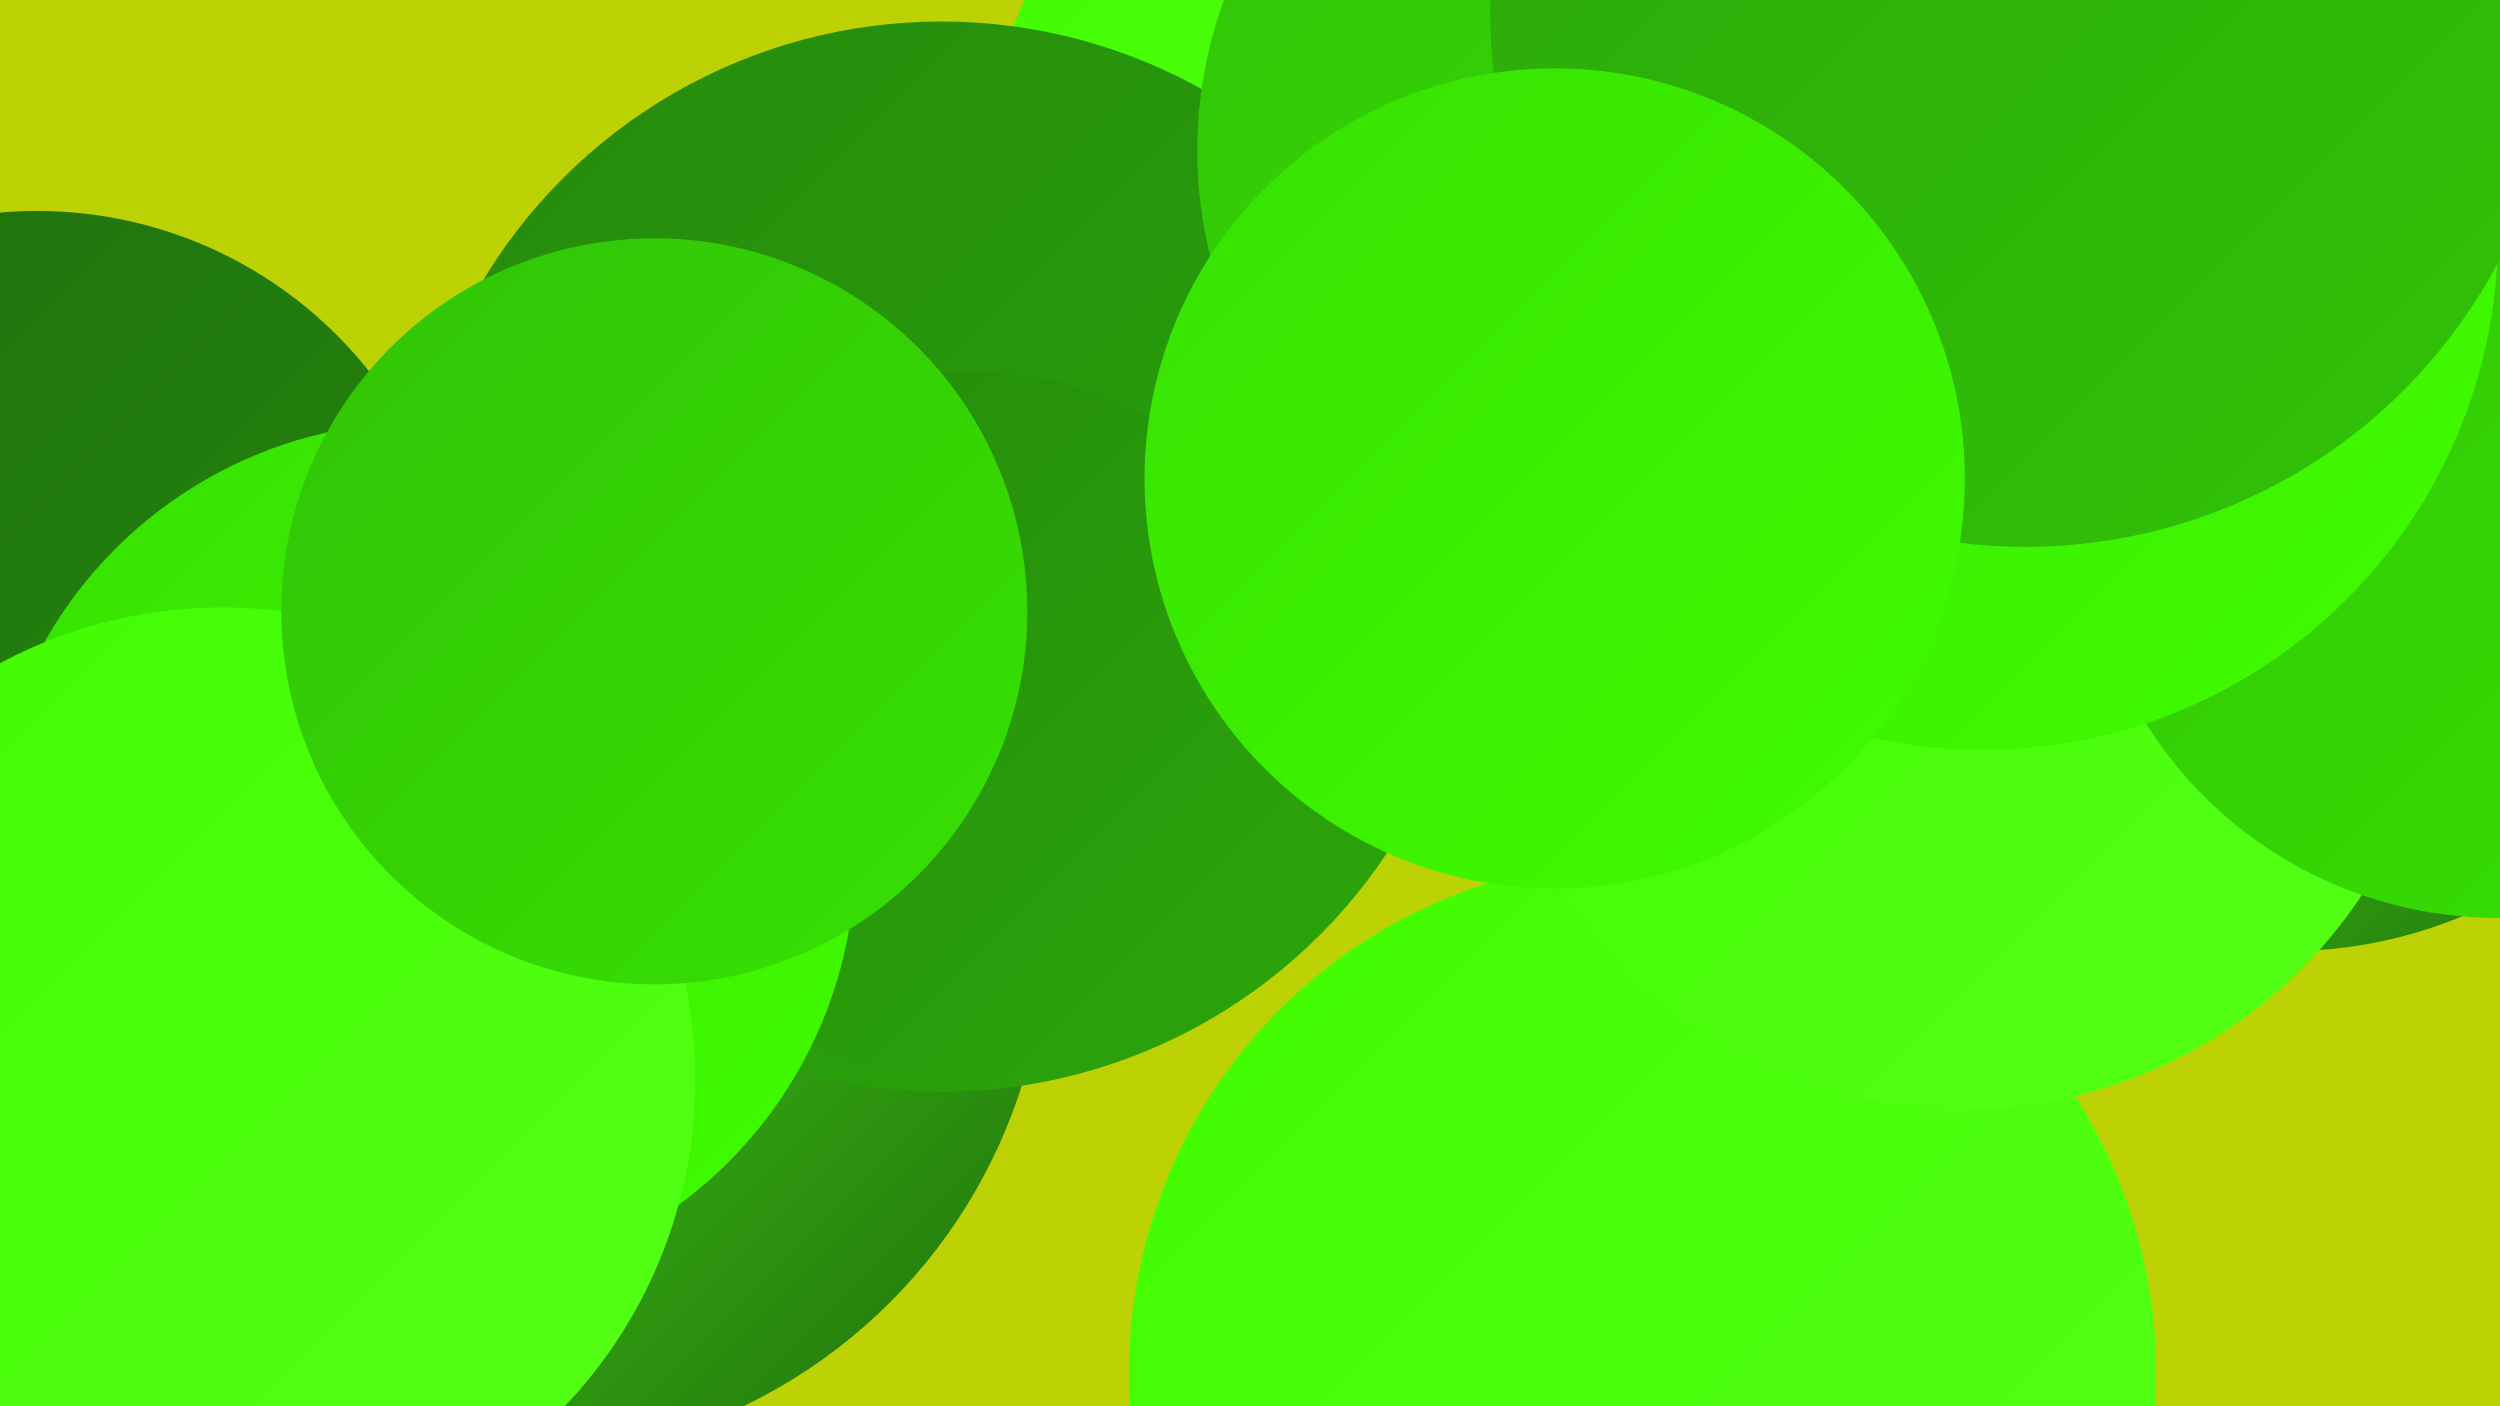 <?xml version="1.0" encoding="UTF-8"?><svg width="1280" height="720" xmlns="http://www.w3.org/2000/svg"><defs><linearGradient id="grad0" x1="0%" y1="0%" x2="100%" y2="100%"><stop offset="0%" style="stop-color:#1f6f0d;stop-opacity:1" /><stop offset="100%" style="stop-color:#258a0c;stop-opacity:1" /></linearGradient><linearGradient id="grad1" x1="0%" y1="0%" x2="100%" y2="100%"><stop offset="0%" style="stop-color:#258a0c;stop-opacity:1" /><stop offset="100%" style="stop-color:#2ba60a;stop-opacity:1" /></linearGradient><linearGradient id="grad2" x1="0%" y1="0%" x2="100%" y2="100%"><stop offset="0%" style="stop-color:#2ba60a;stop-opacity:1" /><stop offset="100%" style="stop-color:#31c307;stop-opacity:1" /></linearGradient><linearGradient id="grad3" x1="0%" y1="0%" x2="100%" y2="100%"><stop offset="0%" style="stop-color:#31c307;stop-opacity:1" /><stop offset="100%" style="stop-color:#37e102;stop-opacity:1" /></linearGradient><linearGradient id="grad4" x1="0%" y1="0%" x2="100%" y2="100%"><stop offset="0%" style="stop-color:#37e102;stop-opacity:1" /><stop offset="100%" style="stop-color:#40fd00;stop-opacity:1" /></linearGradient><linearGradient id="grad5" x1="0%" y1="0%" x2="100%" y2="100%"><stop offset="0%" style="stop-color:#40fd00;stop-opacity:1" /><stop offset="100%" style="stop-color:#55ff17;stop-opacity:1" /></linearGradient><linearGradient id="grad6" x1="0%" y1="0%" x2="100%" y2="100%"><stop offset="0%" style="stop-color:#55ff17;stop-opacity:1" /><stop offset="100%" style="stop-color:#1f6f0d;stop-opacity:1" /></linearGradient></defs><rect width="1280" height="720" fill="#bdd205" /><circle cx="699" cy="80" r="192" fill="url(#grad5)" /><circle cx="1171" cy="253" r="234" fill="url(#grad6)" /><circle cx="162" cy="513" r="204" fill="url(#grad2)" /><circle cx="1132" cy="115" r="189" fill="url(#grad1)" /><circle cx="88" cy="533" r="195" fill="url(#grad5)" /><circle cx="64" cy="556" r="225" fill="url(#grad6)" /><circle cx="841" cy="703" r="263" fill="url(#grad5)" /><circle cx="1005" cy="323" r="245" fill="url(#grad5)" /><circle cx="262" cy="473" r="274" fill="url(#grad6)" /><circle cx="1279" cy="257" r="213" fill="url(#grad3)" /><circle cx="1015" cy="120" r="264" fill="url(#grad4)" /><circle cx="482" cy="285" r="274" fill="url(#grad1)" /><circle cx="19" cy="325" r="217" fill="url(#grad0)" /><circle cx="837" cy="77" r="224" fill="url(#grad3)" /><circle cx="1037" cy="6" r="274" fill="url(#grad2)" /><circle cx="498" cy="372" r="182" fill="url(#grad1)" /><circle cx="796" cy="245" r="210" fill="url(#grad4)" /><circle cx="216" cy="438" r="222" fill="url(#grad4)" /><circle cx="114" cy="553" r="242" fill="url(#grad5)" /><circle cx="335" cy="313" r="191" fill="url(#grad3)" /></svg>